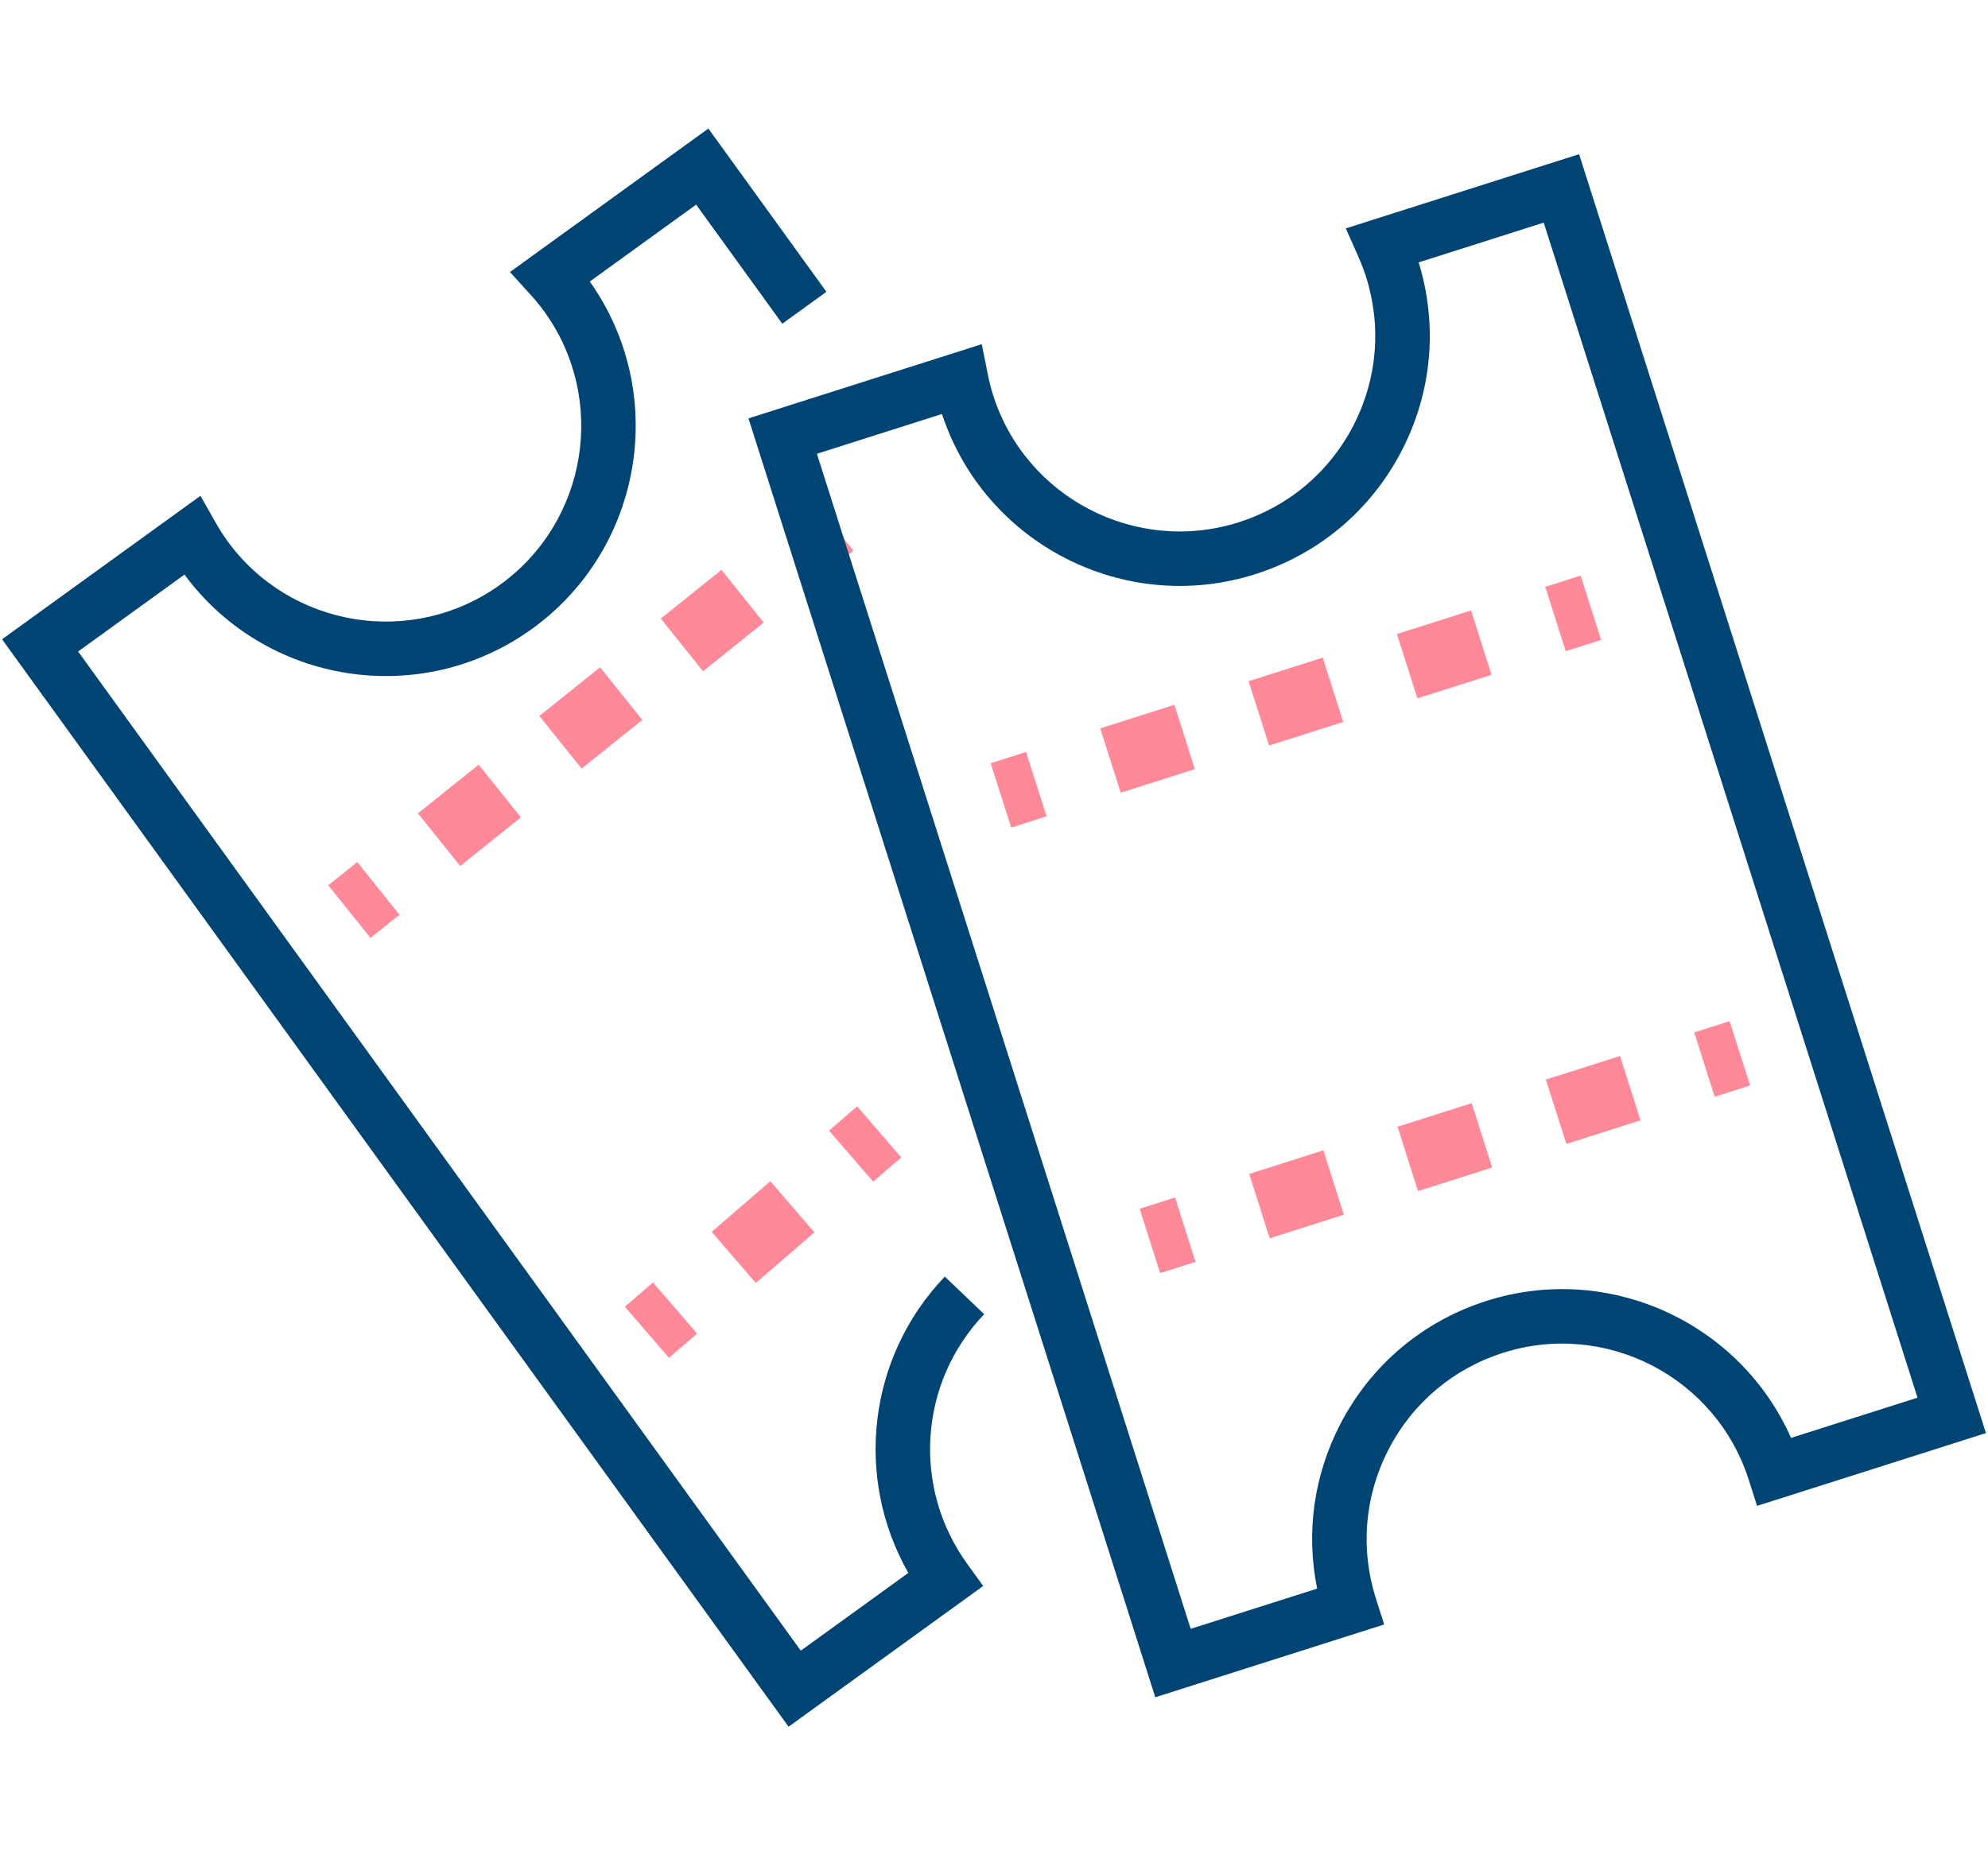 <?xml version="1.0" encoding="UTF-8"?>
<svg id="Layer_1" data-name="Layer 1" xmlns="http://www.w3.org/2000/svg" width="150" height="140" viewBox="0 0 150 140">
  <defs>
    <style>
      .cls-1 {
        fill: #004473;
      }

      .cls-2 {
        fill: #f89;
      }
    </style>
  </defs>
  <path class="cls-1" d="M59.501,130.3L.156,48.241l14.969-10.826,1.132,1.997c.293.516.582.971.884,1.389,4.769,6.595,14.014,8.078,20.61,3.31,6.595-4.77,8.081-14.016,3.311-20.611-.302-.417-.642-.833-1.041-1.273l-1.542-1.701,14.969-10.826,8.908,12.319-3.33,2.409-6.5-8.987-8.025,5.803c5.966,8.421,4.039,20.137-4.342,26.198-8.38,6.062-20.11,4.223-26.24-4.082l-8.025,5.803,54.527,75.398,8.115-5.868c-4.088-7.174-3.058-16.286,2.753-22.36l2.97,2.841c-4.918,5.141-5.455,13.065-1.278,18.841l1.204,1.665-14.686,10.621Z"/>
  <g>
    <rect class="cls-2" x="26.054" y="65.367" width="2.803" height="5.096" transform="translate(-36.453 32.11) rotate(-38.729)"/>
    <path class="cls-2" d="M34.723,65.351l-3.189-3.974,4.581-3.675,3.189,3.974-4.581,3.675ZM43.884,58.001l-3.189-3.974,4.581-3.675,3.189,3.974-4.581,3.675ZM53.045,50.652l-3.189-3.974,4.58-3.675,3.189,3.974-4.58,3.675Z"/>
    <rect class="cls-2" x="60.303" y="37.891" width="2.803" height="5.096" transform="translate(-11.73 47.517) rotate(-38.745)"/>
  </g>
  <g>
    <rect class="cls-2" x="48.471" y="97.072" width="2.803" height="5.096" transform="translate(-52.962 56.765) rotate(-40.783)"/>
    <rect class="cls-2" x="54.65" y="90.426" width="5.848" height="5.096" transform="translate(-46.76 60.212) rotate(-40.799)"/>
    <rect class="cls-2" x="63.875" y="83.78" width="2.803" height="5.096" transform="translate(-40.539 63.599) rotate(-40.783)"/>
  </g>
  <path class="cls-1" d="M87.17,128.077L56.474,31.571l17.603-5.599.451,2.25c.117.584.25,1.106.405,1.595,2.467,7.757,10.784,12.059,18.541,9.592,3.757-1.195,6.824-3.782,8.636-7.283,1.812-3.502,2.151-7.5.956-11.257-.156-.49-.349-.993-.59-1.537l-.931-2.097,17.603-5.599,30.696,96.506-17.271,5.493-.623-1.958c-2.467-7.756-10.783-12.061-18.541-9.592-3.757,1.195-6.824,3.782-8.636,7.284-1.812,3.501-2.151,7.499-.956,11.256l.623,1.959-17.271,5.494ZM61.637,34.243l28.204,88.671,9.541-3.036c-.855-4.202-.258-8.537,1.741-12.399,2.316-4.477,6.237-7.784,11.041-9.312,9.254-2.944,19.134,1.651,22.975,10.339l9.543-3.036-28.204-88.671-9.437,3.002c1.461,4.752,1.009,9.792-1.279,14.213-2.316,4.477-6.237,7.784-11.041,9.312-9.859,3.135-20.423-2.282-23.646-12.086l-9.438,3.002Z"/>
  <g>
    <rect class="cls-2" x="75.456" y="57.048" width="2.803" height="5.096" transform="translate(-14.45 26.105) rotate(-17.648)"/>
    <path class="cls-2" d="M84.561,59.819l-1.545-4.856,5.596-1.78,1.545,4.856-5.596,1.78ZM95.753,56.259l-1.545-4.856,5.596-1.78,1.545,4.856-5.596,1.78ZM106.945,52.7l-1.545-4.856,5.596-1.78,1.545,4.856-5.596,1.78Z"/>
    <rect class="cls-2" x="117.299" y="43.739" width="2.803" height="5.096" transform="translate(-8.446 38.164) rotate(-17.648)"/>
  </g>
  <g>
    <rect class="cls-2" x="86.696" y="90.67" width="2.803" height="5.096" transform="translate(-24.114 31.095) rotate(-17.648)"/>
    <path class="cls-2" d="M95.801,93.441l-1.545-4.856,5.596-1.78,1.545,4.856-5.596,1.78ZM106.993,89.881l-1.545-4.856,5.596-1.78,1.545,4.856-5.596,1.78ZM118.185,86.322l-1.545-4.856,5.596-1.78,1.545,4.856-5.596,1.78Z"/>
    <rect class="cls-2" x="128.539" y="77.361" width="2.803" height="5.096" transform="translate(-18.11 43.154) rotate(-17.648)"/>
  </g>
</svg>